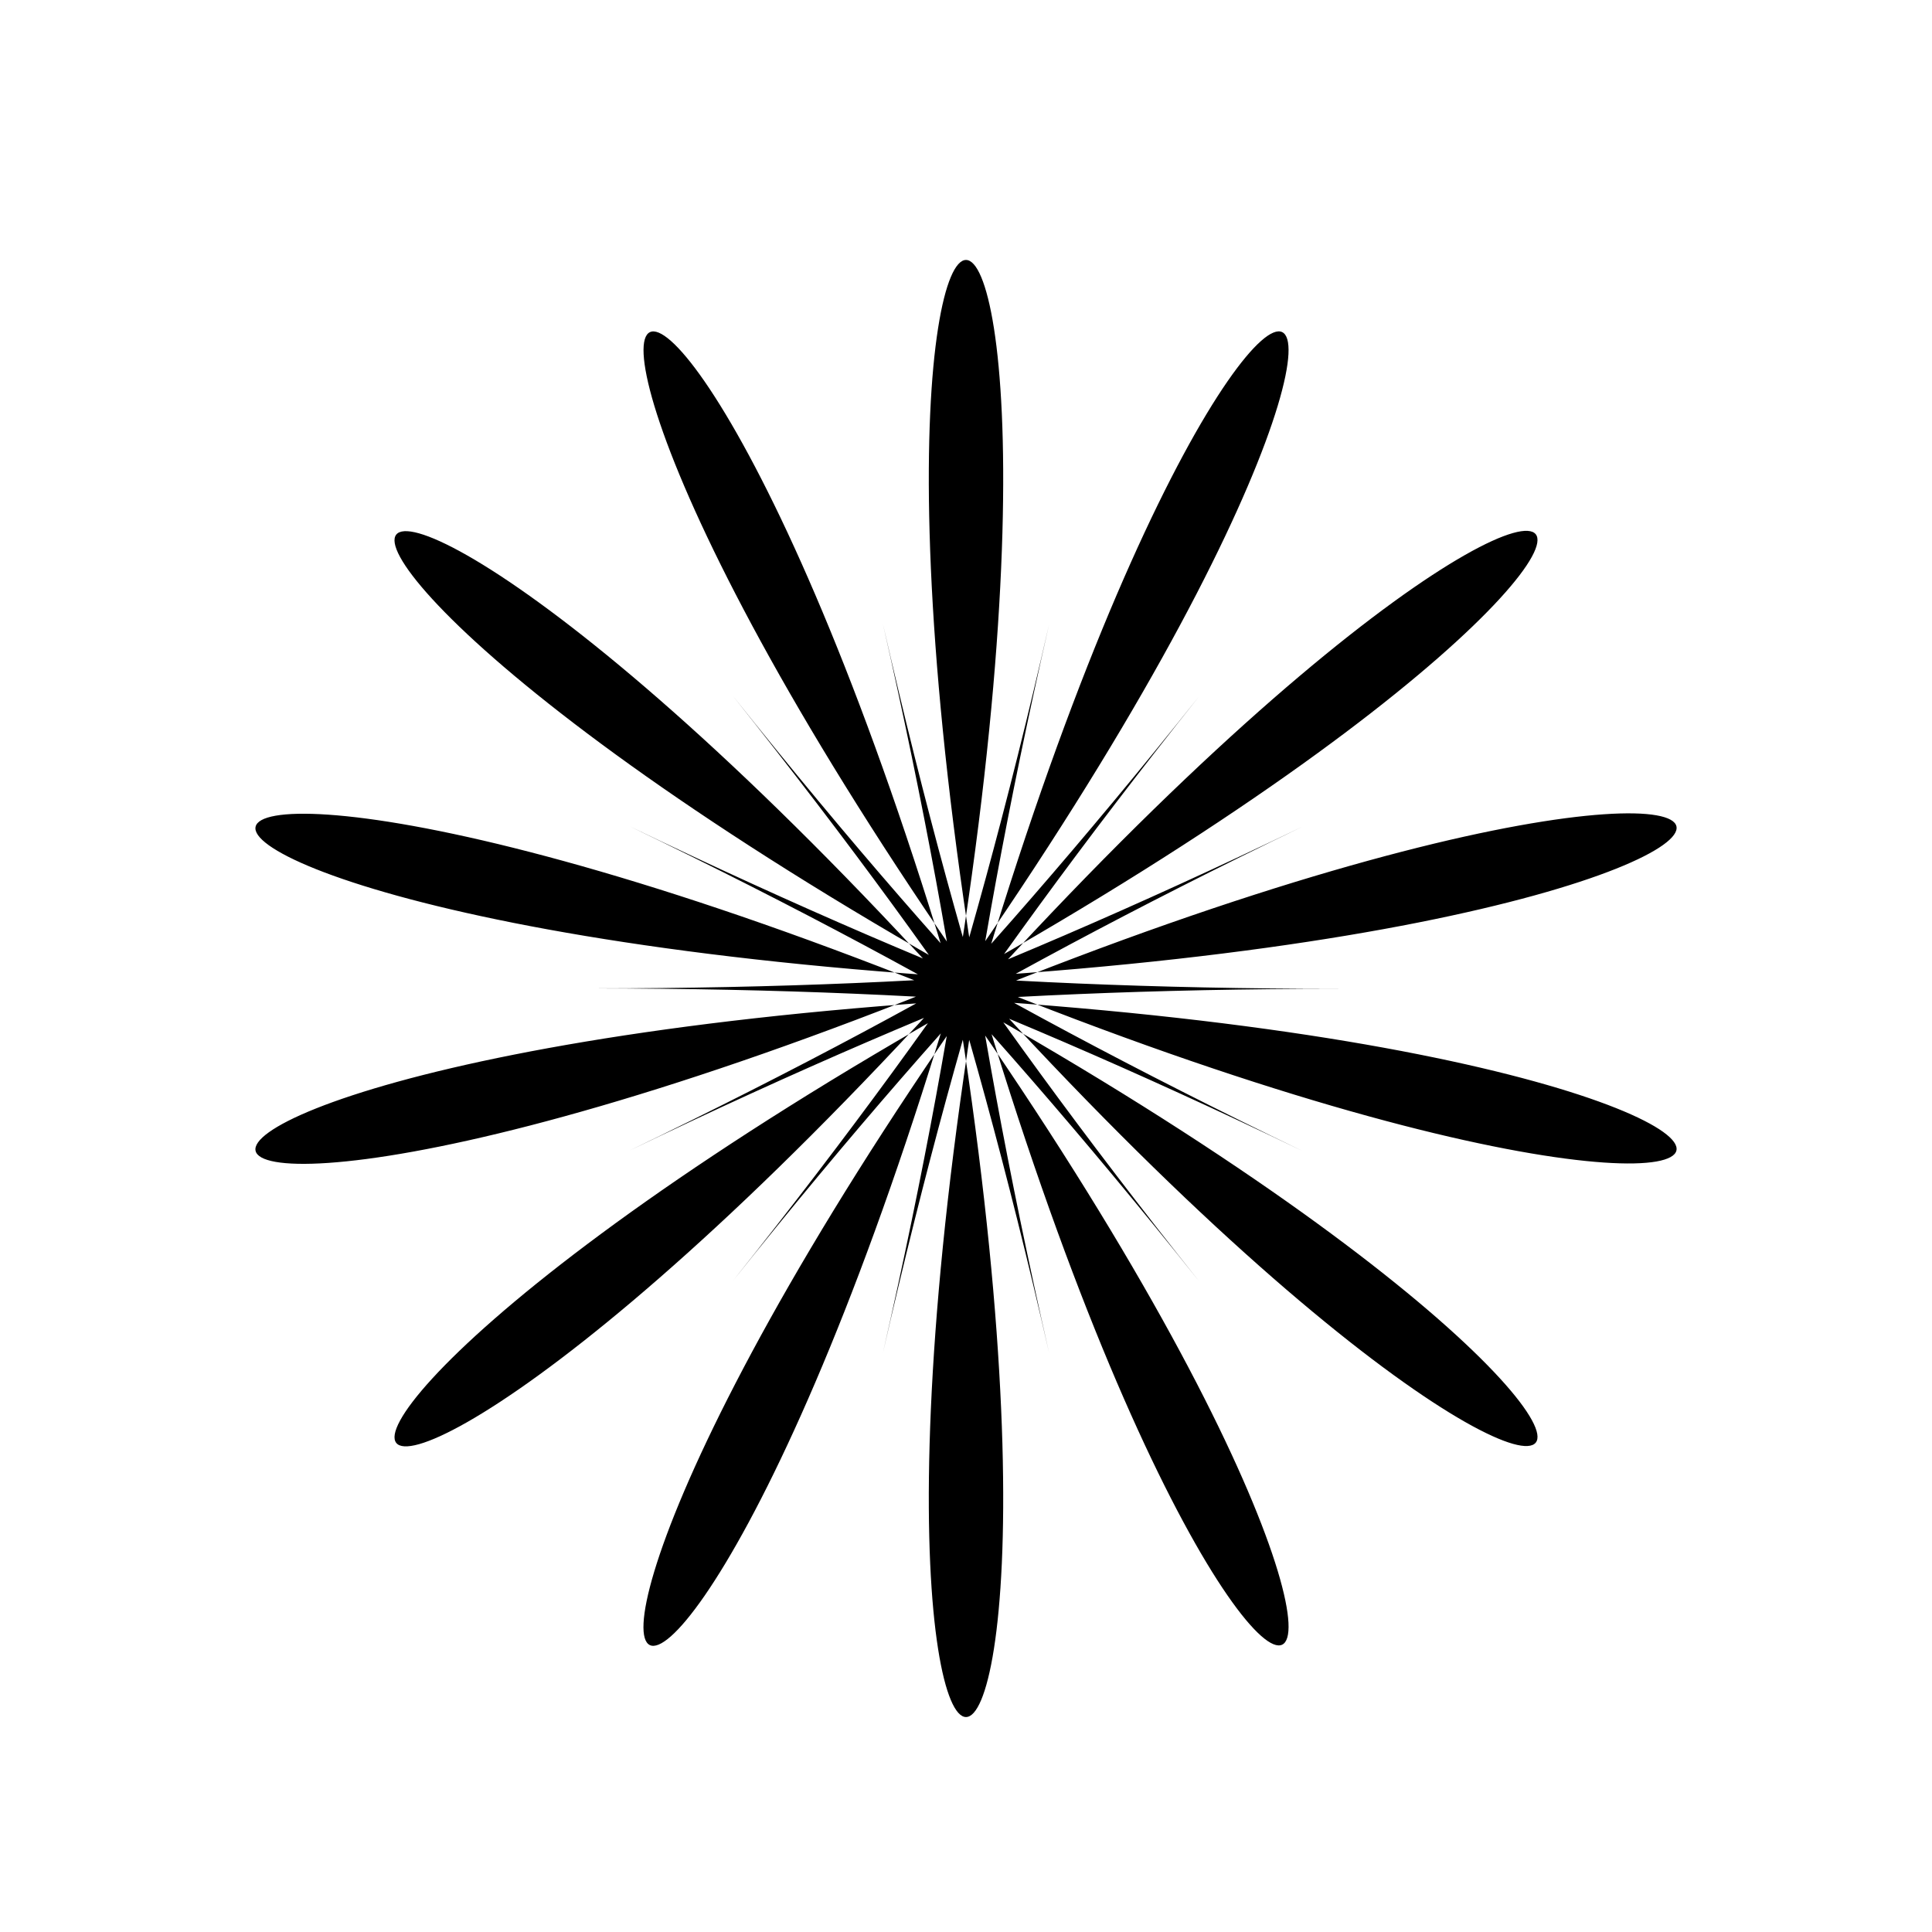 <?xml version="1.0" encoding="UTF-8"?>
<!-- Uploaded to: ICON Repo, www.svgrepo.com, Generator: ICON Repo Mixer Tools -->
<svg fill="#000000" width="800px" height="800px" version="1.1" viewBox="144 144 512 512" xmlns="http://www.w3.org/2000/svg">
 <path d="m422.02 309.46c-88.117 386.17-207.27 328.79 39.699 19.145-246.97 309.64-329.39 206.31 27.457 34.461-356.85 171.85-386.27 42.977 9.824 42.977-396.09 0-366.67-128.88-9.824 42.977-356.85-171.85-274.43-275.23-27.457 34.461-246.92-309.75-127.82-367.13-39.699 19.039-88.117-386.17 44.082-386.17-44.035 0 88.117-386.17 207.27-328.79-39.699-19.145 246.97-309.64 329.39-206.31-27.457-34.461 356.85-171.85 386.27-42.977-9.824-42.977 396.09 0 366.67 128.88 9.824-42.977 356.85 171.85 274.43 275.23 27.457-34.461 246.97 309.64 127.82 367.02 39.699-19.145 88.117 386.22-44.082 386.22 44.035 0.105z"/>
</svg>
